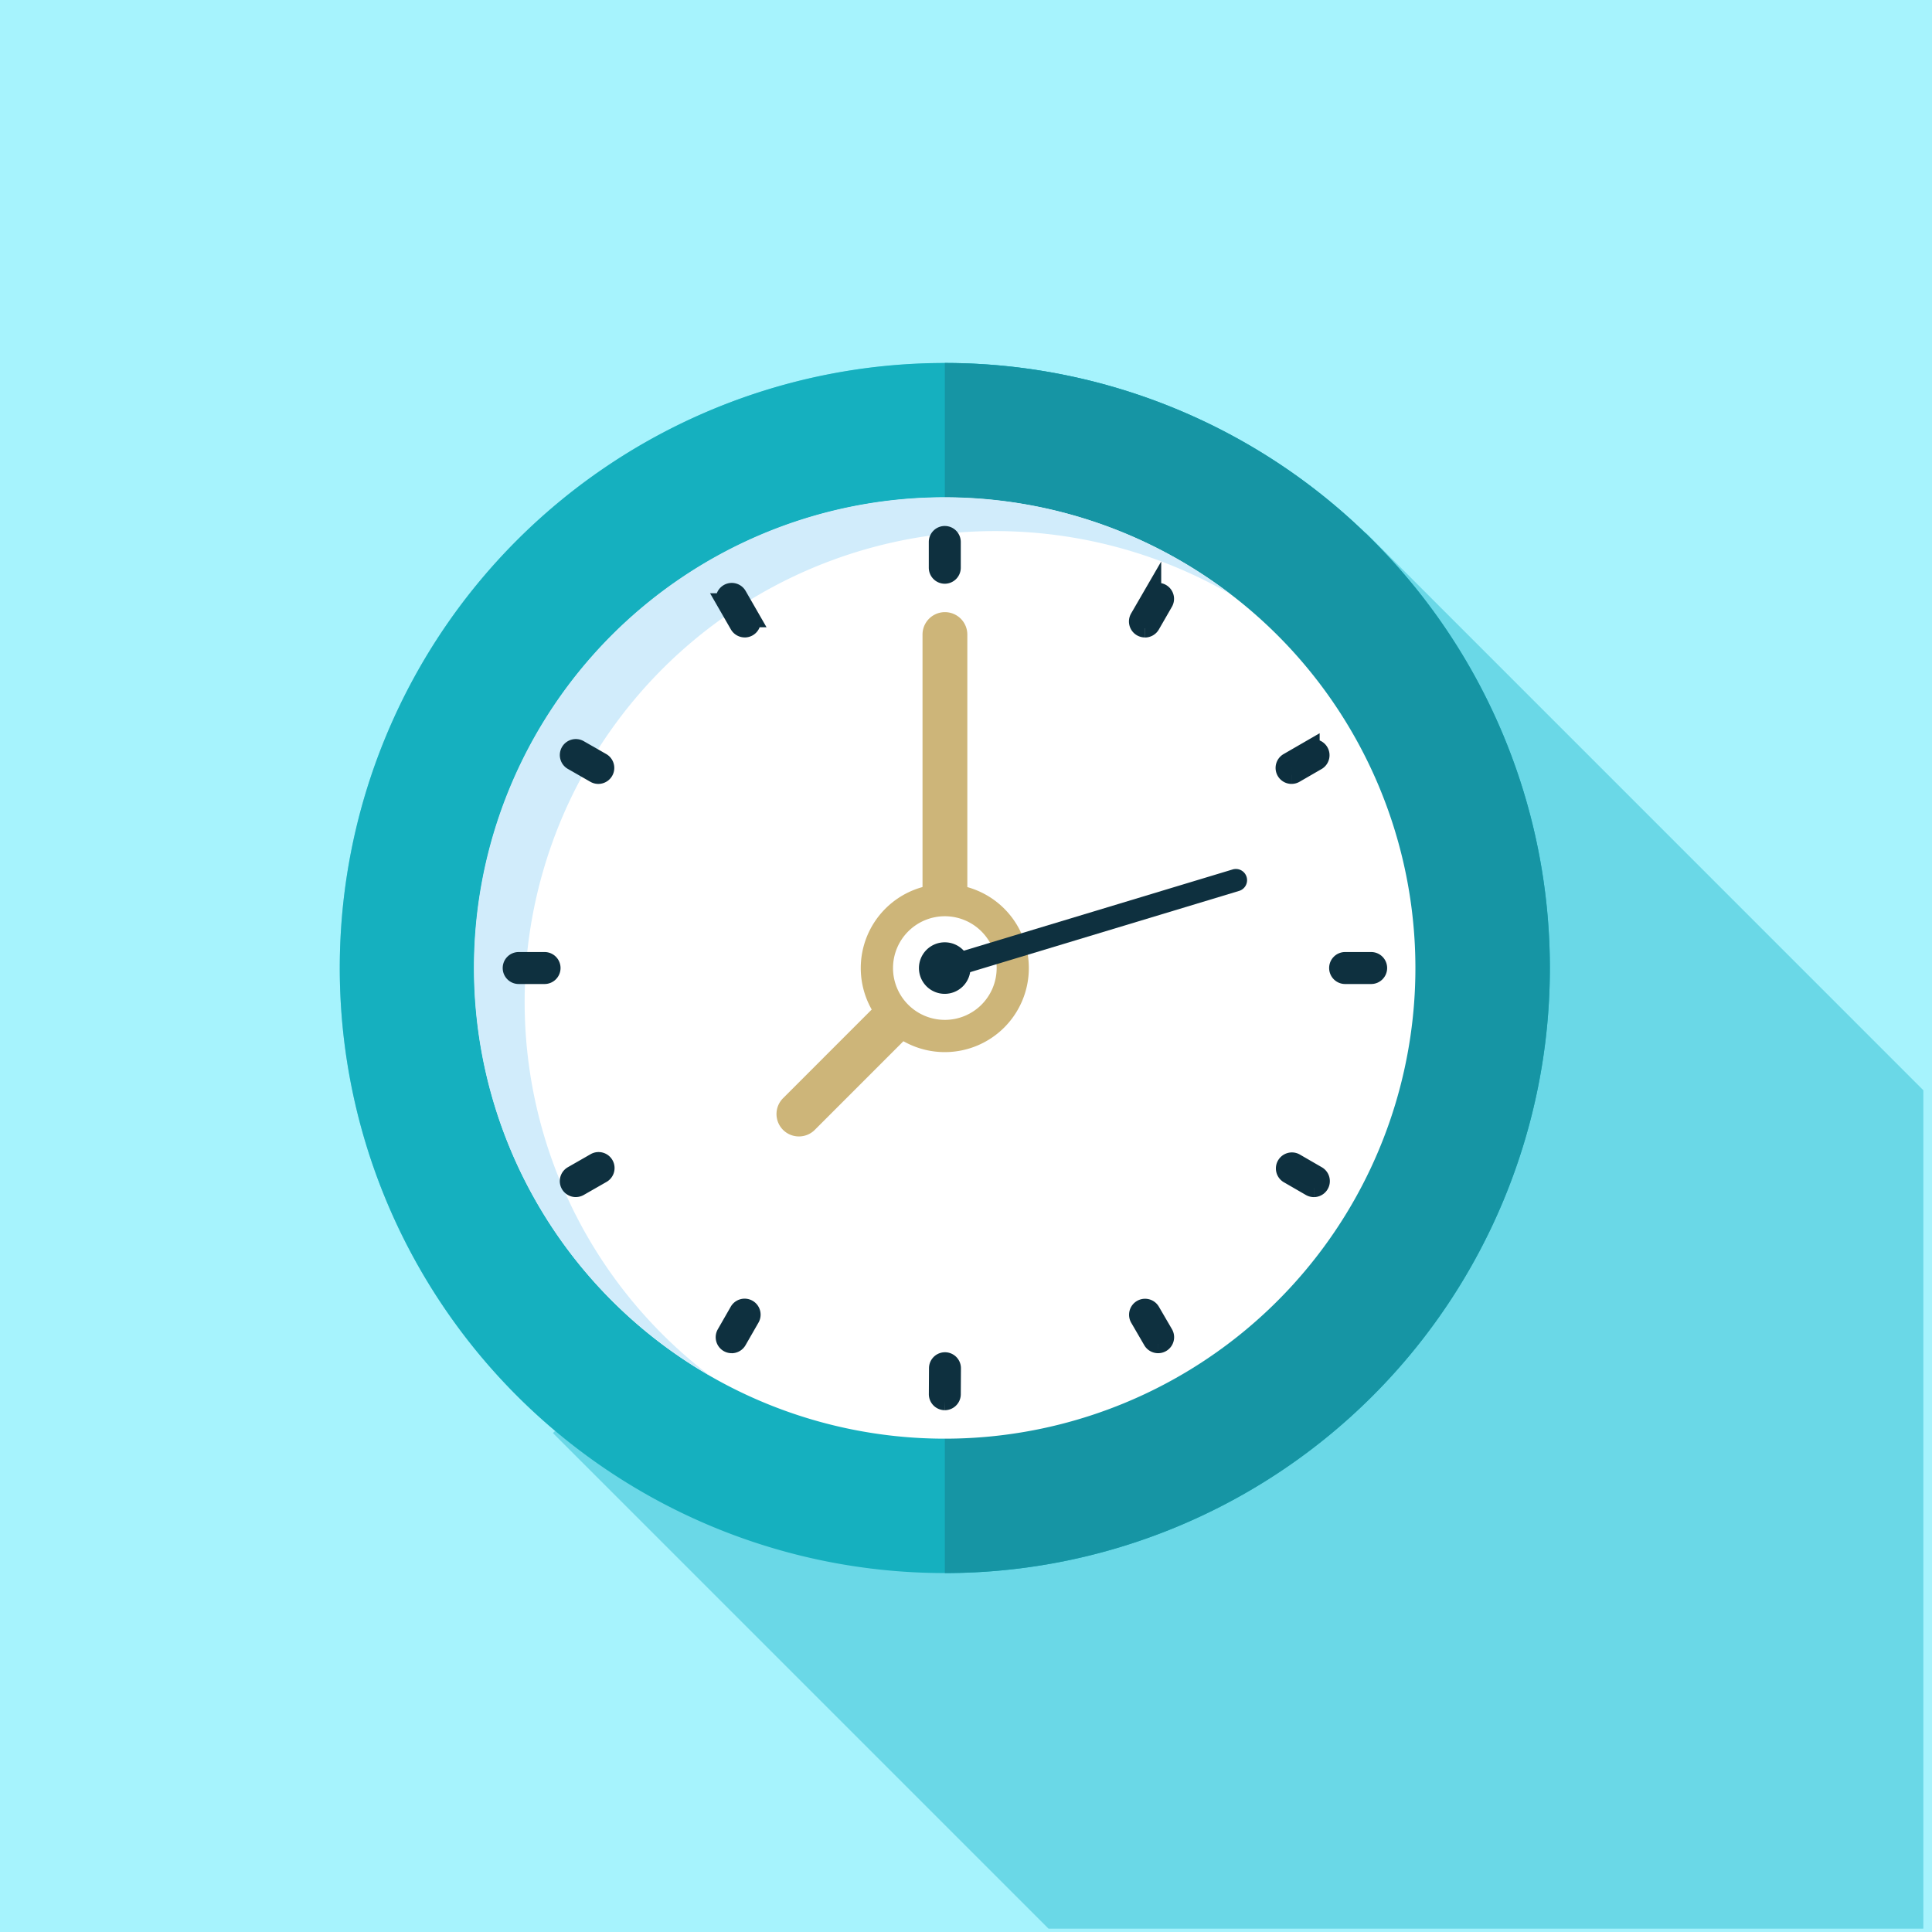 <svg xmlns="http://www.w3.org/2000/svg" width="105" height="105" viewBox="0 0 105 105"><g id="Grupo_854" data-name="Grupo 854" transform="translate(-997 -5886)"><rect id="Rect&#xE1;ngulo_163" data-name="Rect&#xE1;ngulo 163" width="105" height="105" transform="translate(997 5886)" fill="#a6f3fd"></rect><g id="Grupo_850" data-name="Grupo 850" transform="translate(1064.197 5888.251)"><g id="Grupo_849" data-name="Grupo 849" transform="translate(-67 -2)"><g id="Grupo_857" data-name="Grupo 857"><path id="Trazado_653" data-name="Trazado 653" d="M80.505,35.661A32.876,32.876,0,1,0,36.47,84.436l-.122.122,26.933,26.933h47.545V65.925L80.535,35.632Z" transform="translate(-6.493 -6.924)" fill="#13b1c6" opacity="0.404"></path><path id="Trazado_654" data-name="Trazado 654" d="M90.528,59.286A32.883,32.883,0,1,1,57.645,26.4,32.883,32.883,0,0,1,90.528,59.286" transform="translate(-6.493 -6.924)" fill="#15b0bf"></path><path id="Trazado_655" data-name="Trazado 655" d="M69.333,26.4a32.883,32.883,0,0,1,0,65.766" transform="translate(-18.181 -6.924)" fill="#1695a4"></path><path id="Trazado_656" data-name="Trazado 656" d="M85.817,61.882A25.576,25.576,0,1,1,60.242,36.306,25.574,25.574,0,0,1,85.817,61.882" transform="translate(-9.09 -9.52)" fill="#fff"></path><path id="Trazado_657" data-name="Trazado 657" d="M37.406,63.71A25.571,25.571,0,0,1,75.765,41.561a25.572,25.572,0,1,0-28.3,42.469A25.527,25.527,0,0,1,37.406,63.71" transform="translate(-9.09 -9.521)" fill="#d1ecfb"></path><path id="Trazado_658" data-name="Trazado 658" d="M72.275,69.35a4.567,4.567,0,1,1-4.566-4.568,4.564,4.564,0,0,1,4.566,4.568" transform="translate(-16.557 -16.987)" fill="#cdb579"></path><path id="Trazado_659" data-name="Trazado 659" d="M83.941,45.243a.361.361,0,0,1-.184-.049.369.369,0,0,1-.135-.5l.705-1.217a.369.369,0,1,1,.638.369l-.7,1.217a.37.37,0,0,1-.319.184" transform="translate(-21.915 -11.351)" fill="#0e303f" stroke="#0e303f" stroke-width="1"></path><path id="Trazado_660" data-name="Trazado 660" d="M53.5,97.968a.374.374,0,0,1-.184-.049.369.369,0,0,1-.136-.5l.7-1.221a.369.369,0,1,1,.64.367l-.7,1.22a.368.368,0,0,1-.32.185" transform="translate(-13.933 -25.176)" fill="#0e303f" stroke="#0e303f" stroke-width="1"></path><path id="Trazado_661" data-name="Trazado 661" d="M95.955,86.655a.371.371,0,0,1-.184-.049l-1.211-.7a.37.37,0,0,1,.369-.64l1.211.7a.369.369,0,0,1-.184.689" transform="translate(-24.748 -22.346)" fill="#0e303f" stroke="#0e303f" stroke-width="1"></path><path id="Trazado_662" data-name="Trazado 662" d="M43.242,56.218a.364.364,0,0,1-.183-.049l-1.223-.7a.368.368,0,1,1,.366-.64l1.223.7a.369.369,0,0,1-.183.689" transform="translate(-10.922 -14.365)" fill="#0e303f" stroke="#0e303f" stroke-width="1"></path><path id="Trazado_663" data-name="Trazado 663" d="M54.214,45.243a.369.369,0,0,1-.32-.185l-.7-1.217a.369.369,0,1,1,.64-.367l.7,1.217a.369.369,0,0,1-.32.553" transform="translate(-13.936 -11.351)" fill="#0e303f" stroke="#0e303f" stroke-width="1"></path><path id="Trazado_664" data-name="Trazado 664" d="M84.662,97.968a.368.368,0,0,1-.319-.183l-.71-1.221a.369.369,0,1,1,.639-.37l.71,1.22a.369.369,0,0,1-.319.554" transform="translate(-21.918 -25.176)" fill="#0e303f" stroke="#0e303f" stroke-width="1"></path><path id="Trazado_665" data-name="Trazado 665" d="M42.018,86.655a.369.369,0,0,1-.183-.69l1.223-.7a.369.369,0,1,1,.366.64l-1.223.7a.366.366,0,0,1-.183.049" transform="translate(-10.921 -22.347)" fill="#0e303f" stroke="#0e303f" stroke-width="1"></path><path id="Trazado_666" data-name="Trazado 666" d="M94.744,56.218a.369.369,0,0,1-.184-.688l1.211-.7a.369.369,0,0,1,.369.638l-1.211.7a.363.363,0,0,1-.184.049" transform="translate(-24.748 -14.365)" fill="#0e303f" stroke="#0d2f3e" stroke-width="1"></path><path id="Trazado_667" data-name="Trazado 667" d="M39.218,71.206H37.812a.369.369,0,0,1,0-.738h1.405a.369.369,0,0,1,0,.738" transform="translate(-9.819 -18.478)" fill="#0e303f" stroke="#0e303f" stroke-width="1"></path><path id="Trazado_668" data-name="Trazado 668" d="M98.69,71.205a.369.369,0,0,1,0-.738l1.414,0h0a.369.369,0,0,1,0,.738l-1.414,0Z" transform="translate(-25.782 -18.477)" fill="#0e303f" stroke="#0e303f" stroke-width="1"></path><path id="Trazado_669" data-name="Trazado 669" d="M69.2,102.1h0a.369.369,0,0,1-.367-.371l.008-1.411a.369.369,0,0,1,.369-.367h0a.369.369,0,0,1,.367.371l-.008,1.411a.37.37,0,0,1-.369.367" transform="translate(-18.049 -26.21)" fill="#0e303f" stroke="#0e303f" stroke-width="1"></path><path id="Trazado_670" data-name="Trazado 670" d="M69.2,41.222a.369.369,0,0,1-.369-.369v-1.4a.369.369,0,1,1,.738,0v1.4a.369.369,0,0,1-.369.369" transform="translate(-18.05 -10.249)" fill="#0e303f" stroke="#0e303f" stroke-width="1"></path><path id="Trazado_671" data-name="Trazado 671" d="M68.907,65.315A1.216,1.216,0,0,1,67.69,64.1V45.971a1.217,1.217,0,1,1,2.435,0V64.1a1.216,1.216,0,0,1-1.217,1.217" transform="translate(-17.75 -11.736)" fill="#cdb579"></path><path id="Trazado_672" data-name="Trazado 672" d="M58.151,79.8a1.217,1.217,0,0,1-.861-2.078l7.62-7.623a1.218,1.218,0,1,1,1.723,1.722l-7.62,7.623a1.216,1.216,0,0,1-.862.356" transform="translate(-14.929 -18.288)" fill="#cdb579"></path><path id="Trazado_673" data-name="Trazado 673" d="M71.149,69.972a2.816,2.816,0,1,1-2.817-2.817,2.817,2.817,0,0,1,2.817,2.817" transform="translate(-17.18 -17.61)" fill="#fff"></path><path id="Trazado_674" data-name="Trazado 674" d="M70.231,70.477a1.4,1.4,0,1,1-1.394-1.4,1.394,1.394,0,0,1,1.394,1.4" transform="translate(-17.685 -18.115)" fill="#0e303f"></path><path id="Trazado_675" data-name="Trazado 675" d="M69.123,69.668a.609.609,0,0,1-.176-1.191l15.8-4.774a.609.609,0,1,1,.351,1.166L69.3,69.642a.606.606,0,0,1-.176.026" transform="translate(-17.966 -16.697)" fill="#0e303f"></path></g></g></g></g></svg>